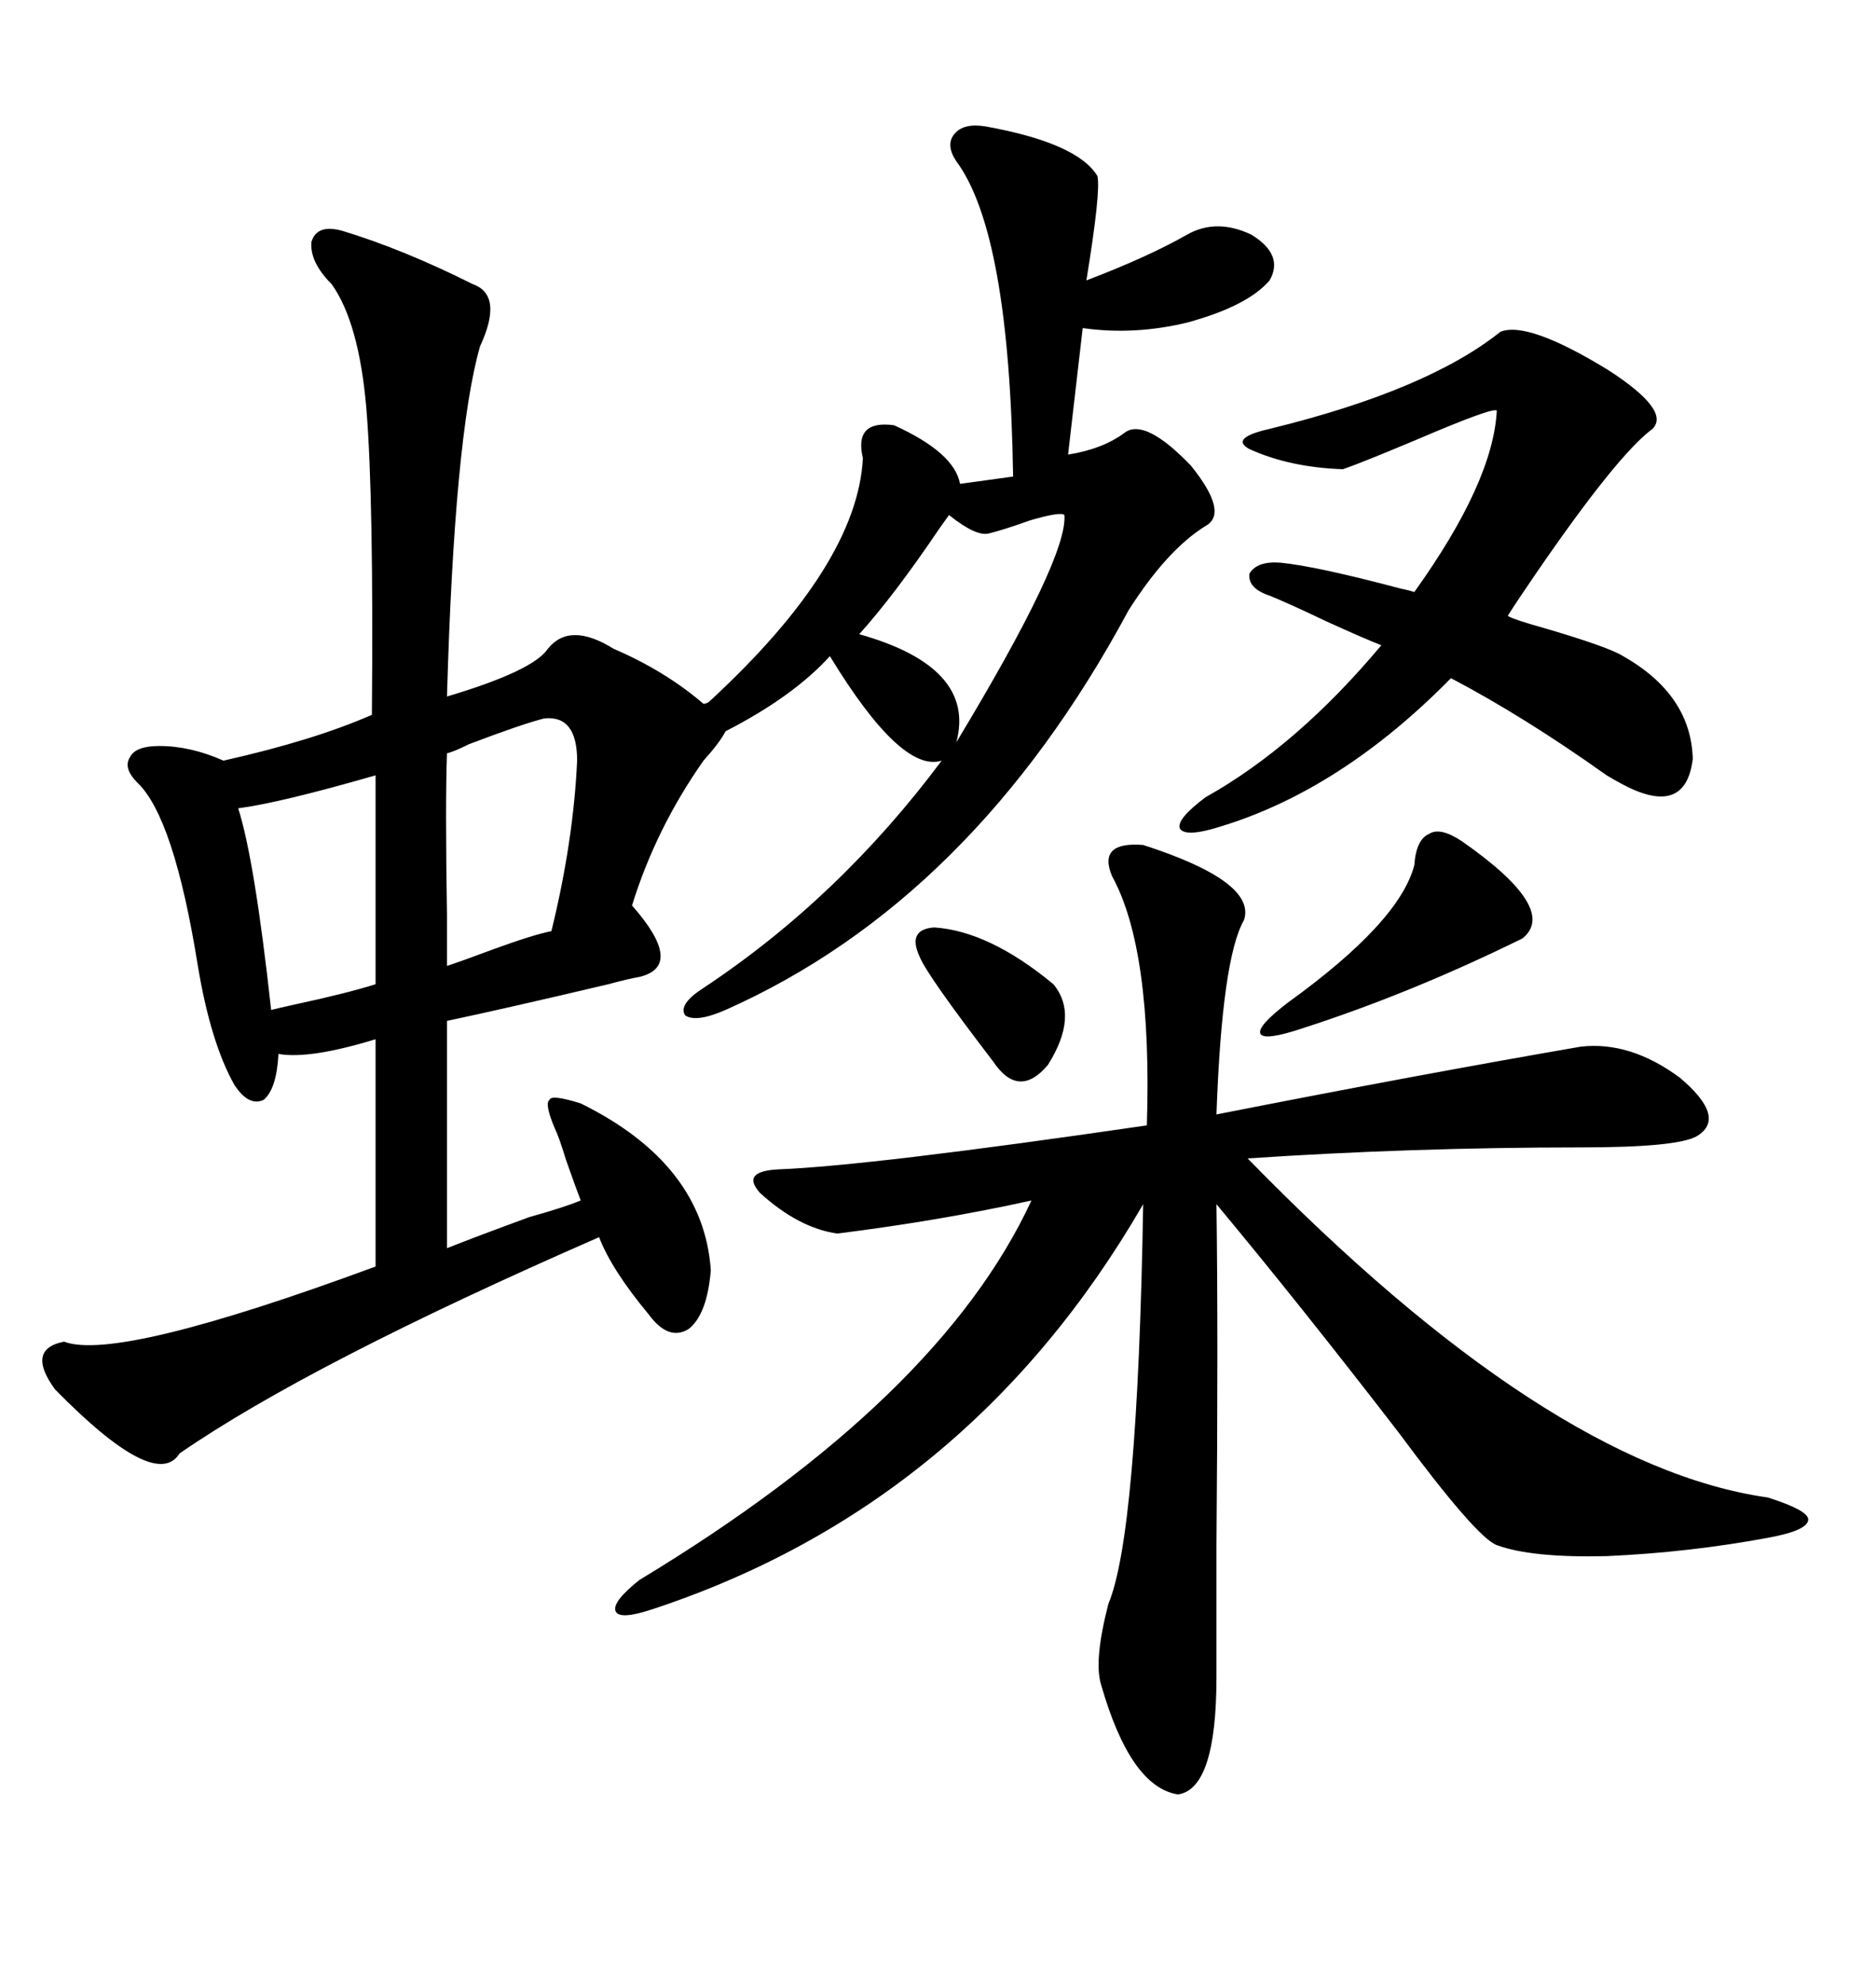 <svg xmlns="http://www.w3.org/2000/svg" xmlns:xlink="http://www.w3.org/1999/xlink" width="300" height="317.285"><path d="M54.79 36.91L54.79 36.91Q64.45 39.84 75.59 45.41L75.59 45.41Q80.57 47.17 76.76 55.37L76.76 55.37Q72.66 69.73 71.48 111.33L71.48 111.33Q85.25 107.23 87.60 103.71L87.60 103.71Q91.11 99.32 98.14 103.71L98.14 103.71Q106.35 107.23 112.50 112.50L112.50 112.50Q113.09 112.50 113.67 111.91L113.67 111.91Q137.11 90.23 137.99 73.24L137.99 73.24Q136.52 67.09 142.97 67.97L142.97 67.97Q152.64 72.36 153.52 77.34L153.52 77.34L162.01 76.17Q161.43 37.21 152.93 25.78L152.93 25.78Q151.17 23.14 152.64 21.39L152.64 21.39Q154.10 19.63 157.62 20.21L157.62 20.21Q172.27 22.85 175.49 28.13L175.49 28.13Q176.07 30.47 173.73 44.82L173.73 44.82Q183.69 41.02 189.84 37.50L189.84 37.50Q194.53 34.86 200.10 37.50L200.10 37.50Q205.37 40.72 203.03 44.82L203.03 44.82Q199.51 48.93 189.84 51.56L189.84 51.56Q181.35 53.61 173.14 52.44L173.14 52.44L170.80 72.66Q176.37 71.78 179.88 69.14L179.88 69.14Q183.11 66.80 190.43 74.41L190.43 74.41Q196.58 82.03 192.77 84.08L192.77 84.08Q186.62 87.89 180.47 97.56L180.47 97.56Q155.57 143.85 116.02 161.43L116.02 161.43Q111.33 163.48 109.57 162.30L109.57 162.30Q108.40 160.55 112.50 157.91L112.50 157.91Q134.18 143.55 150.59 121.58L150.59 121.58Q144.14 123.63 132.71 104.88L132.71 104.88Q126.86 111.33 116.02 116.89L116.02 116.89Q115.14 118.65 112.50 121.58L112.50 121.58Q104.88 132.42 101.07 144.73L101.07 144.73Q109.57 154.39 102.25 156.15L102.25 156.15Q100.49 156.45 97.27 157.32L97.27 157.32Q81.15 161.13 71.48 163.18L71.48 163.18L71.48 199.51Q75.88 197.75 84.67 194.53L84.67 194.53Q89.94 193.07 92.87 191.89L92.87 191.89Q92.29 190.43 90.53 185.45L90.53 185.45Q89.36 181.64 88.77 180.47L88.77 180.47Q87.01 176.37 87.89 175.78L87.89 175.78Q88.18 174.90 92.87 176.37L92.87 176.37Q112.50 186.04 113.67 203.03L113.67 203.03Q113.09 210.06 110.16 212.40L110.16 212.40Q106.93 214.45 103.71 210.06L103.71 210.06Q97.85 203.03 95.80 197.75L95.80 197.75Q49.51 217.97 28.71 232.32L28.71 232.32Q24.90 238.48 8.79 222.07L8.79 222.07Q4.10 215.63 10.25 214.45L10.25 214.45Q18.75 217.68 60.06 202.44L60.06 202.44L60.06 166.11Q49.51 169.34 44.53 168.46L44.53 168.46Q44.24 174.02 42.19 175.78L42.19 175.78Q39.84 176.95 37.50 173.44L37.50 173.44Q33.69 166.70 31.64 154.39L31.64 154.39Q27.83 130.66 21.97 125.10L21.97 125.10Q19.63 122.75 20.80 121.00L20.80 121.00Q21.68 119.24 25.49 119.24L25.49 119.24Q30.47 119.24 35.74 121.58L35.74 121.58Q50.10 118.36 59.47 114.26L59.47 114.26Q59.77 79.69 58.59 65.33L58.59 65.33Q57.42 51.56 53.03 45.41L53.03 45.41Q49.51 41.89 49.80 38.67L49.80 38.67Q50.68 35.74 54.79 36.91ZM182.81 135.06L182.81 135.06Q200.98 140.92 198.93 147.07L198.93 147.07Q195.41 153.22 194.53 178.13L194.53 178.13Q227.34 171.68 252.83 167.29L252.83 167.29Q260.74 166.41 268.65 172.27L268.65 172.27Q276.27 178.71 271.29 181.64L271.29 181.64Q268.07 183.40 252.83 183.40L252.83 183.40Q225.88 183.40 199.51 185.16L199.51 185.16Q247.56 234.38 282.71 239.36L282.71 239.36Q289.16 241.41 289.16 242.87L289.16 242.87Q289.16 244.63 282.71 245.80L282.71 245.80Q270.12 248.14 256.93 248.73L256.93 248.73Q244.92 249.02 239.36 246.97L239.36 246.97Q236.13 245.80 223.54 228.81L223.54 228.81Q207.71 208.30 194.53 192.48L194.53 192.48Q194.82 213.28 194.53 247.27L194.53 247.27Q194.53 261.33 194.53 268.07L194.53 268.07Q194.53 285.94 188.38 286.82L188.38 286.82Q180.76 285.64 176.07 269.24L176.07 269.24Q174.90 265.43 177.25 256.35L177.25 256.35Q181.93 245.21 182.81 192.48L182.81 192.48Q154.98 240.53 104.30 257.23L104.30 257.23Q99.02 258.98 98.44 257.52L98.44 257.52Q97.85 256.05 102.25 252.54L102.25 252.54Q150.29 223.54 164.94 191.89L164.94 191.89Q150.29 195.12 133.89 197.17L133.89 197.17Q127.73 196.29 121.58 190.72L121.58 190.72Q118.36 187.21 124.51 186.91L124.51 186.91Q139.16 186.33 183.40 179.88L183.40 179.88Q184.28 151.76 177.83 140.04L177.83 140.04Q175.49 134.47 182.81 135.06ZM239.94 53.03L239.94 53.03Q244.34 51.27 257.23 59.18L257.23 59.18Q267.19 65.63 264.26 68.55L264.26 68.55Q258.69 72.66 245.80 91.41L245.80 91.41Q242.58 96.09 241.11 98.44L241.11 98.44Q241.99 99.02 247.27 100.49L247.27 100.49Q257.23 103.42 259.57 104.88L259.57 104.88Q270.41 111.04 270.70 121.29L270.70 121.29Q269.53 130.96 258.98 125.10L258.98 125.10Q258.40 124.80 256.93 123.93L256.93 123.93Q243.75 114.55 232.03 108.40L232.03 108.40Q214.45 126.27 195.12 132.13L195.12 132.13Q189.55 133.89 188.67 132.42L188.67 132.42Q188.09 130.96 192.77 127.44L192.77 127.44Q207.42 119.24 220.90 103.13L220.90 103.13Q218.55 102.25 212.11 99.32L212.11 99.32Q205.96 96.39 203.03 95.21L203.03 95.21Q199.51 94.04 199.80 91.70L199.80 91.70Q200.98 89.65 204.79 89.94L204.79 89.94Q210.64 90.53 223.83 94.04L223.83 94.04Q225.29 94.34 226.17 94.63L226.17 94.63Q238.77 77.05 239.36 65.63L239.36 65.63Q238.77 65.04 226.46 70.31L226.46 70.31Q217.38 74.12 214.75 75L214.75 75Q206.25 74.71 199.80 71.78L199.80 71.78Q196.58 70.02 203.03 68.55L203.03 68.55Q228.22 62.40 239.94 53.03ZM87.01 114.84L87.01 114.84Q83.50 115.72 75 118.95L75 118.95Q72.66 120.12 71.48 120.41L71.48 120.41Q71.19 128.32 71.48 146.19L71.48 146.19Q71.48 152.34 71.48 154.39L71.48 154.39Q74.12 153.52 78.81 151.76L78.81 151.76Q85.25 149.41 88.18 148.83L88.18 148.83Q91.70 134.47 92.29 121.58L92.29 121.58Q92.29 114.26 87.01 114.84ZM60.06 157.32L60.06 123.93Q44.82 128.32 38.09 129.20L38.09 129.20Q40.72 137.40 43.36 161.43L43.36 161.43Q44.53 161.13 47.17 160.55L47.17 160.55Q55.37 158.79 60.06 157.32L60.06 157.32ZM158.20 85.25L158.20 85.25Q156.15 85.84 151.76 82.32L151.76 82.32Q151.76 82.32 150.29 84.38L150.29 84.38Q142.97 95.21 137.40 101.37L137.40 101.37Q156.15 106.64 152.93 118.65L152.93 118.65Q170.80 89.06 170.21 82.32L170.21 82.32Q169.63 81.74 164.65 83.20L164.65 83.20Q160.55 84.67 158.20 85.25ZM233.79 134.47L233.79 134.47Q249.32 145.31 243.46 150L243.46 150Q225.59 158.79 208.30 164.36L208.30 164.36Q202.15 166.41 201.56 165.23L201.56 165.23Q200.98 164.06 205.96 160.25L205.96 160.25Q223.83 147.36 226.17 138.28L226.17 138.28Q226.46 134.18 228.52 133.30L228.52 133.30Q230.27 132.13 233.79 134.47ZM149.41 148.24L149.41 148.24Q158.20 148.83 168.46 157.32L168.46 157.32Q172.56 162.30 167.58 170.21L167.58 170.21Q162.89 175.78 158.79 169.63L158.79 169.63Q148.24 155.86 147.07 152.93L147.07 152.93Q145.02 148.54 149.41 148.24Z"/></svg>
